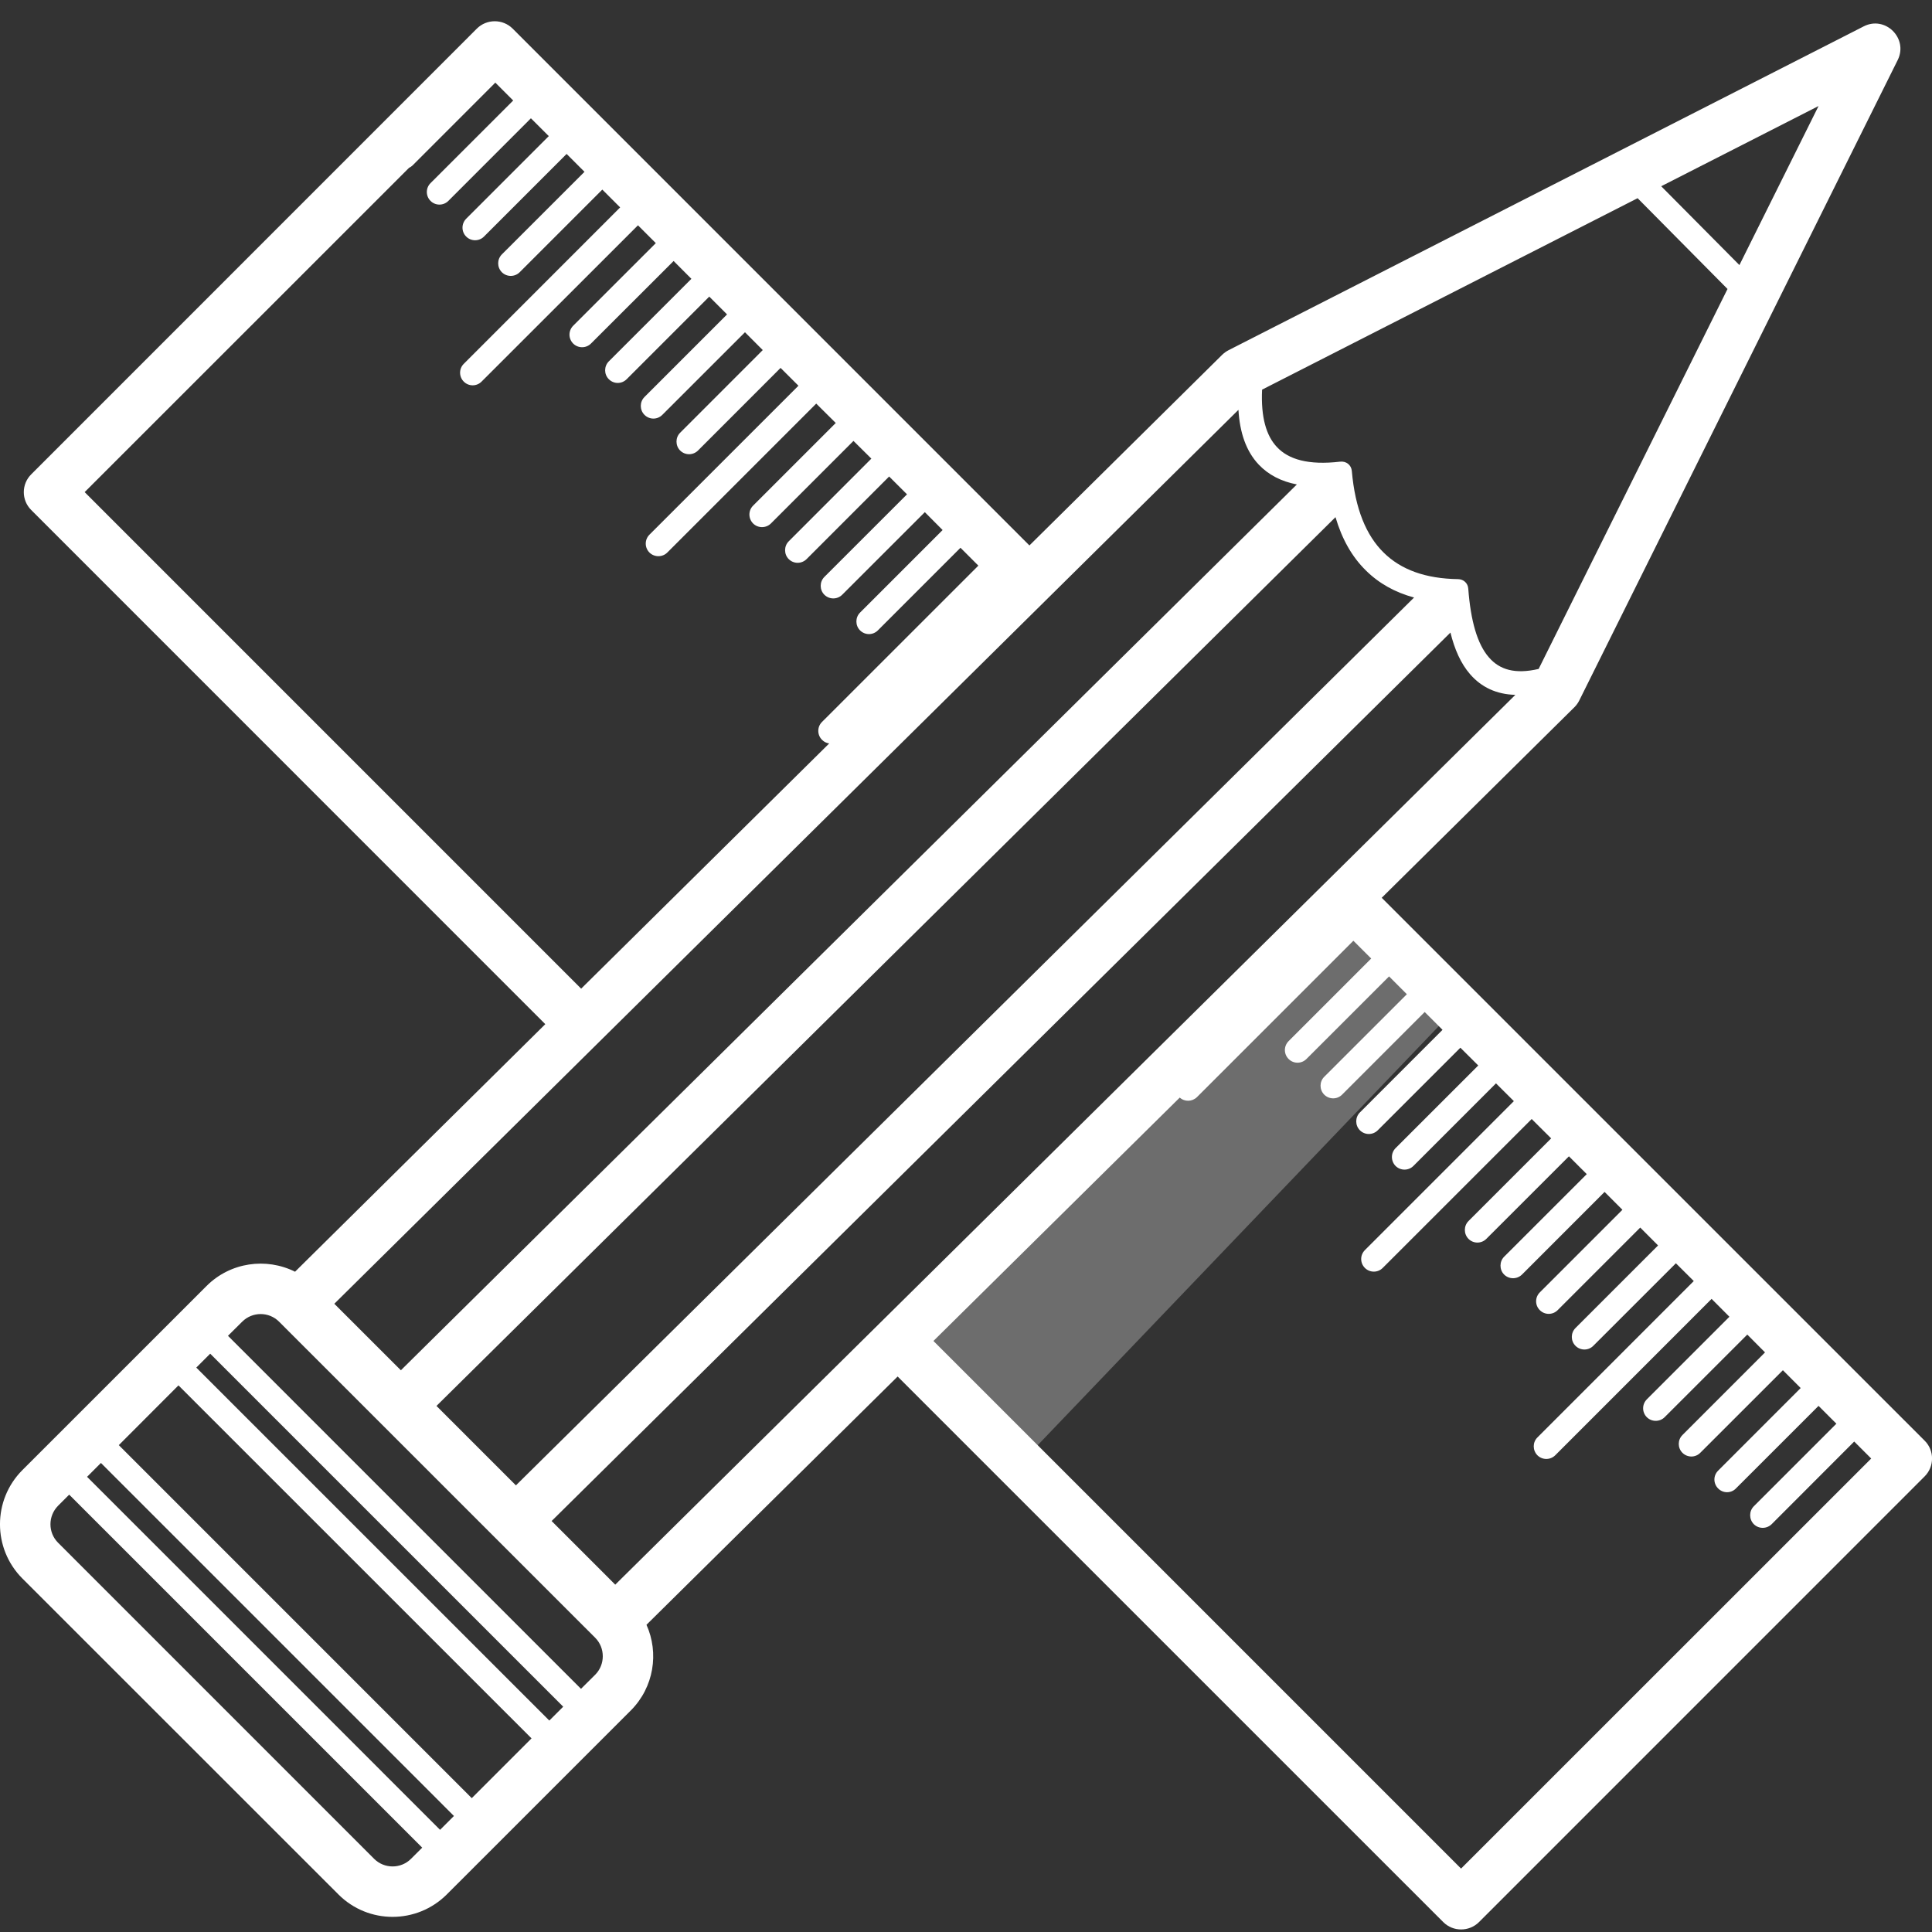 <?xml version="1.0" standalone="no"?>
<!DOCTYPE svg PUBLIC "-//W3C//DTD SVG 1.1//EN" "http://www.w3.org/Graphics/SVG/1.1/DTD/svg11.dtd">
<!--Generator: Xara Designer (www.xara.com), SVG filter version: 3.0.2.3-->
<svg stroke-width="0.501" stroke-linejoin="bevel" fill-rule="evenodd" xmlns:xlink="http://www.w3.org/1999/xlink" xmlns="http://www.w3.org/2000/svg" version="1.1" overflow="visible" width="37.5pt" height="37.5pt" viewBox="0 0 37.5 37.5">
 <rect x="0" y="0" width="37.5" height="37.5" fill="#333333" stroke="none"/>
 <defs>
  <marker id="DefaultArrow2" markerUnits="strokeWidth" viewBox="0 0 1 1" markerWidth="1" markerHeight="1" overflow="visible" orient="auto">
   <!-- REF_ARROW_STRAIGHT (-2) -->
   <g transform="scale(0.009)">
    <!-- 1/108 -->
    <path d="M -9 54 L -9 -54 L 117 0 z"/>
   </g>
  </marker>
  <marker id="DefaultArrow3" markerUnits="strokeWidth" viewBox="0 0 1 1" markerWidth="1" markerHeight="1" overflow="visible" orient="auto">
   <!-- REF_ARROW_ANGLED -->
   <g transform="scale(0.009)">
    <path d="M -27 54 L -9 0 L -27 -54 L 135 0 z"/>
   </g>
  </marker>
  <marker id="DefaultArrow4" markerUnits="strokeWidth" viewBox="0 0 1 1" markerWidth="1" markerHeight="1" overflow="visible" orient="auto">
   <!-- REF_ARROW_ROUNDED -->
   <g transform="scale(0.009)">
    <path d="M -9,0 L -9,-45 C -9,-51.708 2.808,-56.580 9,-54 L 117,-9 C 120.916,-7.369 126.000,-4.242 126,0 C 126,4.242 120.916,7.369 117,9 L 9,54 C 2.808,56.580 -9,51.708 -9,45 z"/>
   </g>
  </marker>
  <marker id="DefaultArrow5" markerUnits="strokeWidth" viewBox="0 0 1 1" markerWidth="1" markerHeight="1" overflow="visible" orient="auto">
   <!-- REF_ARROW_SPOT -->
   <g transform="scale(0.009)">
    <path d="M -54, 0 C -54,29.807 -29.807,54 0,54 C 29.807,54 54,29.807 54,0 C 54,-29.807 29.807,-54 0,-54 C -29.807,-54 -54,-29.807 -54,0 z"/>
   </g>
  </marker>
  <marker id="DefaultArrow6" markerUnits="strokeWidth" viewBox="0 0 1 1" markerWidth="1" markerHeight="1" overflow="visible" orient="auto">
   <!-- REF_ARROW_DIAMOND -->
   <g transform="scale(0.009)">
    <path d="M -63,0 L 0,63 L 63,0 L 0,-63 z"/>
   </g>
  </marker>
  <marker id="DefaultArrow7" markerUnits="strokeWidth" viewBox="0 0 1 1" markerWidth="1" markerHeight="1" overflow="visible" orient="auto">
   <!-- REF_ARROW_FEATHER -->
   <g transform="scale(0.009)">
    <path d="M 18,-54 L 108,-54 L 63,0 L 108,54 L 18, 54 L -36,0 z"/>
   </g>
  </marker>
  <marker id="DefaultArrow8" markerUnits="strokeWidth" viewBox="0 0 1 1" markerWidth="1" markerHeight="1" overflow="visible" orient="auto">
   <!-- REF_ARROW_FEATHER2 -->
   <g transform="scale(0.009)">
    <path d="M -36,0 L 18,-54 L 54,-54 L 18,-18 L 27,-18 L 63,-54 L 99,-54 L 63,-18 L 72,-18 L 108,-54 L 144,-54 L 90,0 L 144,54 L 108,54 L 72,18 L 63,18 L 99,54 L 63,54 L 27,18 L 18,18 L 54,54 L 18,54 z"/>
   </g>
  </marker>
  <marker id="DefaultArrow9" markerUnits="strokeWidth" viewBox="0 0 1 1" markerWidth="1" markerHeight="1" overflow="visible" orient="auto">
   <!-- REF_ARROW_HOLLOWDIAMOND -->
   <g transform="scale(0.009)">
    <path d="M 0,45 L -45,0 L 0, -45 L 45, 0 z M 0, 63 L-63, 0 L 0, -63 L 63, 0 z"/>
   </g>
  </marker>
  <filter id="StainedFilter">
   <feBlend mode="multiply" in2="BackgroundImage" in="SourceGraphic" result="blend"/>
   <feComposite in="blend" in2="SourceAlpha" operator="in" result="comp"/>
  </filter>
  <filter id="BleachFilter">
   <feBlend mode="screen" in2="BackgroundImage" in="SourceGraphic" result="blend"/>
   <feComposite in="blend" in2="SourceAlpha" operator="in" result="comp"/>
  </filter>
  <filter id="InvertTransparencyBitmapFilter">
   <feComponentTransfer>
    <feFuncR type="gamma" amplitude="1.055" exponent=".417" offset="-0.055"/>
    <feFuncG type="gamma" amplitude="1.055" exponent=".417" offset="-0.055"/>
    <feFuncB type="gamma" amplitude="1.055" exponent=".417" offset="-0.055"/>
   </feComponentTransfer>
   <feComponentTransfer>
    <feFuncR type="linear" slope="-1" intercept="1"/>
    <feFuncG type="linear" slope="-1" intercept="1"/>
    <feFuncB type="linear" slope="-1" intercept="1"/>
    <feFuncA type="linear" slope="1" intercept="0"/>
   </feComponentTransfer>
   <feComponentTransfer>
    <feFuncR type="gamma" amplitude="1" exponent="2.4" offset="0"/>
    <feFuncG type="gamma" amplitude="1" exponent="2.4" offset="0"/>
    <feFuncB type="gamma" amplitude="1" exponent="2.4" offset="0"/>
   </feComponentTransfer>
  </filter>
 </defs>
 <g id="Document" fill="none" stroke="black" font-family="Times New Roman" font-size="16" transform="scale(1 -1)">
  <g id="Spread" transform="translate(0 -37.5)">
   <g id="Layer 1">
    <path d="M 28.014,0.192 L 17.423,10.782 L 12.548,5.963 C 12.794,5.417 12.693,4.751 12.245,4.301 L 8.671,0.728 C 8.09,0.149 7.149,0.149 6.57,0.728 L 0.434,6.862 C -0.145,7.443 -0.145,8.385 0.434,8.965 L 4.009,12.539 C 4.472,13.002 5.169,13.095 5.727,12.816 L 10.584,17.621 L 0.606,27.601 C 0.414,27.791 0.414,28.103 0.606,28.293 L 9.256,36.945 C 9.448,37.135 9.758,37.135 9.95,36.945 L 19.981,26.913 L 23.722,30.613 C 23.759,30.649 23.802,30.68 23.847,30.703 L 36.174,36.988 C 36.593,37.203 37.044,36.756 36.834,36.334 L 30.653,23.903 C 30.63,23.857 30.599,23.813 30.561,23.775 L 26.819,20.074 L 37.358,9.536 C 37.549,9.346 37.548,9.035 37.358,8.844 L 28.707,0.192 C 28.515,0.002 28.204,0.002 28.014,0.192 Z M 28.359,1.231 L 36.32,9.19 L 35.99,9.52 L 34.388,7.916 C 34.291,7.821 34.137,7.821 34.041,7.916 C 33.947,8.013 33.947,8.168 34.041,8.263 L 35.644,9.866 L 35.298,10.212 L 33.694,8.609 C 33.6,8.512 33.444,8.512 33.349,8.609 C 33.253,8.705 33.252,8.859 33.349,8.955 L 34.951,10.558 L 34.606,10.904 L 33.002,9.301 C 32.907,9.205 32.753,9.205 32.656,9.301 C 32.561,9.396 32.561,9.551 32.656,9.646 L 34.259,11.25 L 33.915,11.596 L 32.31,9.992 C 32.215,9.898 32.06,9.898 31.965,9.992 C 31.869,10.088 31.869,10.242 31.965,10.339 L 33.568,11.942 L 33.222,12.289 L 30.187,9.253 C 30.091,9.158 29.937,9.158 29.841,9.253 C 29.746,9.35 29.746,9.505 29.841,9.599 L 32.876,12.635 L 32.529,12.98 L 30.926,11.378 C 30.832,11.282 30.675,11.282 30.58,11.378 C 30.485,11.473 30.485,11.628 30.58,11.723 L 32.183,13.326 L 31.837,13.673 L 30.234,12.07 C 30.138,11.974 29.983,11.974 29.888,12.07 C 29.792,12.164 29.792,12.32 29.888,12.415 L 31.491,14.018 L 31.145,14.365 L 29.542,12.761 C 29.445,12.666 29.291,12.666 29.195,12.761 C 29.101,12.856 29.101,13.012 29.195,13.107 L 30.799,14.71 L 30.453,15.056 L 28.849,13.453 C 28.754,13.358 28.599,13.358 28.504,13.453 C 28.409,13.549 28.409,13.705 28.504,13.8 L 30.108,15.404 L 29.73,15.78 L 26.838,12.889 C 26.744,12.794 26.588,12.794 26.493,12.889 C 26.397,12.985 26.396,13.139 26.493,13.236 L 29.384,16.127 L 29.037,16.472 L 27.434,14.869 C 27.339,14.774 27.184,14.774 27.088,14.869 C 26.994,14.964 26.993,15.119 27.088,15.215 L 28.693,16.819 L 28.346,17.164 L 26.743,15.562 C 26.647,15.465 26.491,15.465 26.395,15.562 C 26.301,15.657 26.301,15.812 26.395,15.907 L 27.999,17.511 L 27.653,17.857 L 26.05,16.253 C 25.954,16.157 25.8,16.157 25.703,16.253 C 25.608,16.349 25.608,16.504 25.703,16.599 L 27.307,18.202 L 26.962,18.548 L 25.358,16.945 C 25.262,16.849 25.107,16.849 25.012,16.945 C 24.916,17.04 24.915,17.195 25.012,17.292 L 26.615,18.895 L 26.269,19.24 L 23.234,16.206 C 23.141,16.114 22.993,16.111 22.899,16.196 L 18.118,11.472 L 28.359,1.231 Z M 7.978,1.421 L 8.195,1.637 L 1.343,8.489 L 1.127,8.273 C 0.93,8.074 0.93,7.753 1.127,7.556 L 7.261,1.421 C 7.459,1.223 7.782,1.223 7.978,1.421 Z M 8.542,1.983 L 8.811,2.252 L 1.959,9.104 L 1.69,8.835 L 8.542,1.983 Z M 9.157,2.598 L 10.317,3.758 L 3.464,10.61 L 2.306,9.45 L 9.157,2.598 Z M 10.662,4.104 L 10.932,4.373 L 4.08,11.225 L 3.81,10.955 L 10.662,4.104 Z M 11.277,4.72 L 11.553,4.994 C 11.749,5.191 11.749,5.514 11.553,5.711 L 5.417,11.846 C 5.22,12.044 4.898,12.043 4.701,11.846 L 4.425,11.572 L 11.277,4.72 Z M 11.942,6.742 L 29.413,24.013 C 29.047,24.022 28.753,24.161 28.534,24.414 C 28.353,24.622 28.232,24.901 28.153,25.222 L 10.707,7.977 L 11.942,6.742 Z M 10.014,8.669 L 27.447,25.902 C 27.081,26.001 26.766,26.175 26.512,26.427 C 26.241,26.693 26.047,27.038 25.922,27.462 L 8.472,10.211 L 10.014,8.669 Z M 7.781,10.903 L 25.172,28.097 C 24.87,28.155 24.621,28.283 24.433,28.481 C 24.184,28.744 24.064,29.108 24.038,29.545 L 6.489,12.194 L 7.781,10.903 Z M 11.28,18.31 L 16.095,23.07 C 16.045,23.076 15.993,23.1 15.954,23.141 C 15.86,23.236 15.859,23.391 15.954,23.486 L 18.99,26.521 L 18.643,26.868 L 17.04,25.265 C 16.944,25.168 16.789,25.168 16.693,25.265 C 16.599,25.359 16.599,25.515 16.693,25.609 L 18.296,27.212 L 17.951,27.559 L 16.347,25.956 C 16.252,25.861 16.097,25.861 16.001,25.956 C 15.906,26.051 15.906,26.206 16.001,26.302 L 17.605,27.905 L 17.258,28.251 L 15.656,26.648 C 15.559,26.552 15.405,26.552 15.309,26.648 C 15.215,26.742 15.215,26.899 15.309,26.993 L 16.913,28.598 L 16.566,28.942 L 14.963,27.339 C 14.868,27.245 14.713,27.245 14.618,27.339 C 14.522,27.436 14.522,27.591 14.618,27.686 L 16.222,29.29 L 15.843,29.666 L 12.952,26.775 C 12.858,26.681 12.701,26.681 12.606,26.775 C 12.51,26.871 12.51,27.026 12.606,27.122 L 15.498,30.013 L 15.151,30.359 L 13.548,28.755 C 13.452,28.66 13.298,28.66 13.202,28.755 C 13.107,28.851 13.107,29.007 13.202,29.101 L 14.805,30.705 L 14.46,31.051 L 12.856,29.448 C 12.76,29.351 12.605,29.351 12.509,29.448 C 12.414,29.544 12.414,29.698 12.509,29.794 L 14.112,31.397 L 13.767,31.743 L 12.164,30.14 C 12.067,30.043 11.913,30.043 11.817,30.14 C 11.722,30.235 11.722,30.39 11.817,30.486 L 13.42,32.088 L 13.075,32.434 L 11.47,30.831 C 11.376,30.737 11.221,30.737 11.126,30.831 C 11.03,30.927 11.029,31.081 11.126,31.178 L 12.729,32.781 L 12.383,33.127 L 9.347,30.093 C 9.252,29.997 9.097,29.997 9.002,30.093 C 8.907,30.187 8.906,30.344 9.002,30.438 L 12.037,33.474 L 11.691,33.82 L 10.087,32.216 C 9.992,32.121 9.836,32.121 9.741,32.216 C 9.646,32.312 9.646,32.466 9.741,32.562 L 11.345,34.165 L 10.998,34.512 L 9.394,32.908 C 9.3,32.813 9.143,32.813 9.049,32.908 C 8.953,33.003 8.953,33.158 9.049,33.255 L 10.652,34.858 L 10.305,35.204 L 8.702,33.6 C 8.607,33.505 8.452,33.505 8.357,33.6 C 8.261,33.695 8.261,33.852 8.357,33.946 L 9.961,35.549 L 9.614,35.896 L 8.011,34.292 C 7.989,34.271 7.966,34.255 7.94,34.243 L 1.643,27.948 L 11.28,18.31 Z M 29.865,24.516 L 33.531,31.891 L 31.786,33.653 L 24.497,29.937 C 24.472,29.403 24.577,29.041 24.787,28.821 C 25.01,28.584 25.393,28.467 26.011,28.539 C 26.131,28.553 26.229,28.474 26.239,28.357 C 26.303,27.622 26.518,27.107 26.857,26.774 C 27.193,26.442 27.669,26.268 28.302,26.259 C 28.41,26.257 28.492,26.179 28.499,26.073 C 28.546,25.45 28.674,24.999 28.899,24.741 C 29.106,24.501 29.406,24.409 29.865,24.516 Z M 33.762,32.355 L 35.298,35.442 L 32.244,33.885 L 33.762,32.355 Z" fill="#ffffff" fill-rule="evenodd" stroke-width="0.162" stroke="none" marker-start="none" marker-end="none" stroke-miterlimit="79.84"/>
    <path d="M 26.265,20.069 L 28.33,18.004 L 19.84,9.134 L 17.547,11.503 L 26.265,20.069 Z" fill="#ffffff" stroke-opacity="0.282" stroke-width="0.162" stroke="none" marker-start="none" marker-end="none" stroke-miterlimit="79.84" fill-opacity="0.282"/>
   </g>
  </g>
 </g>
</svg>
